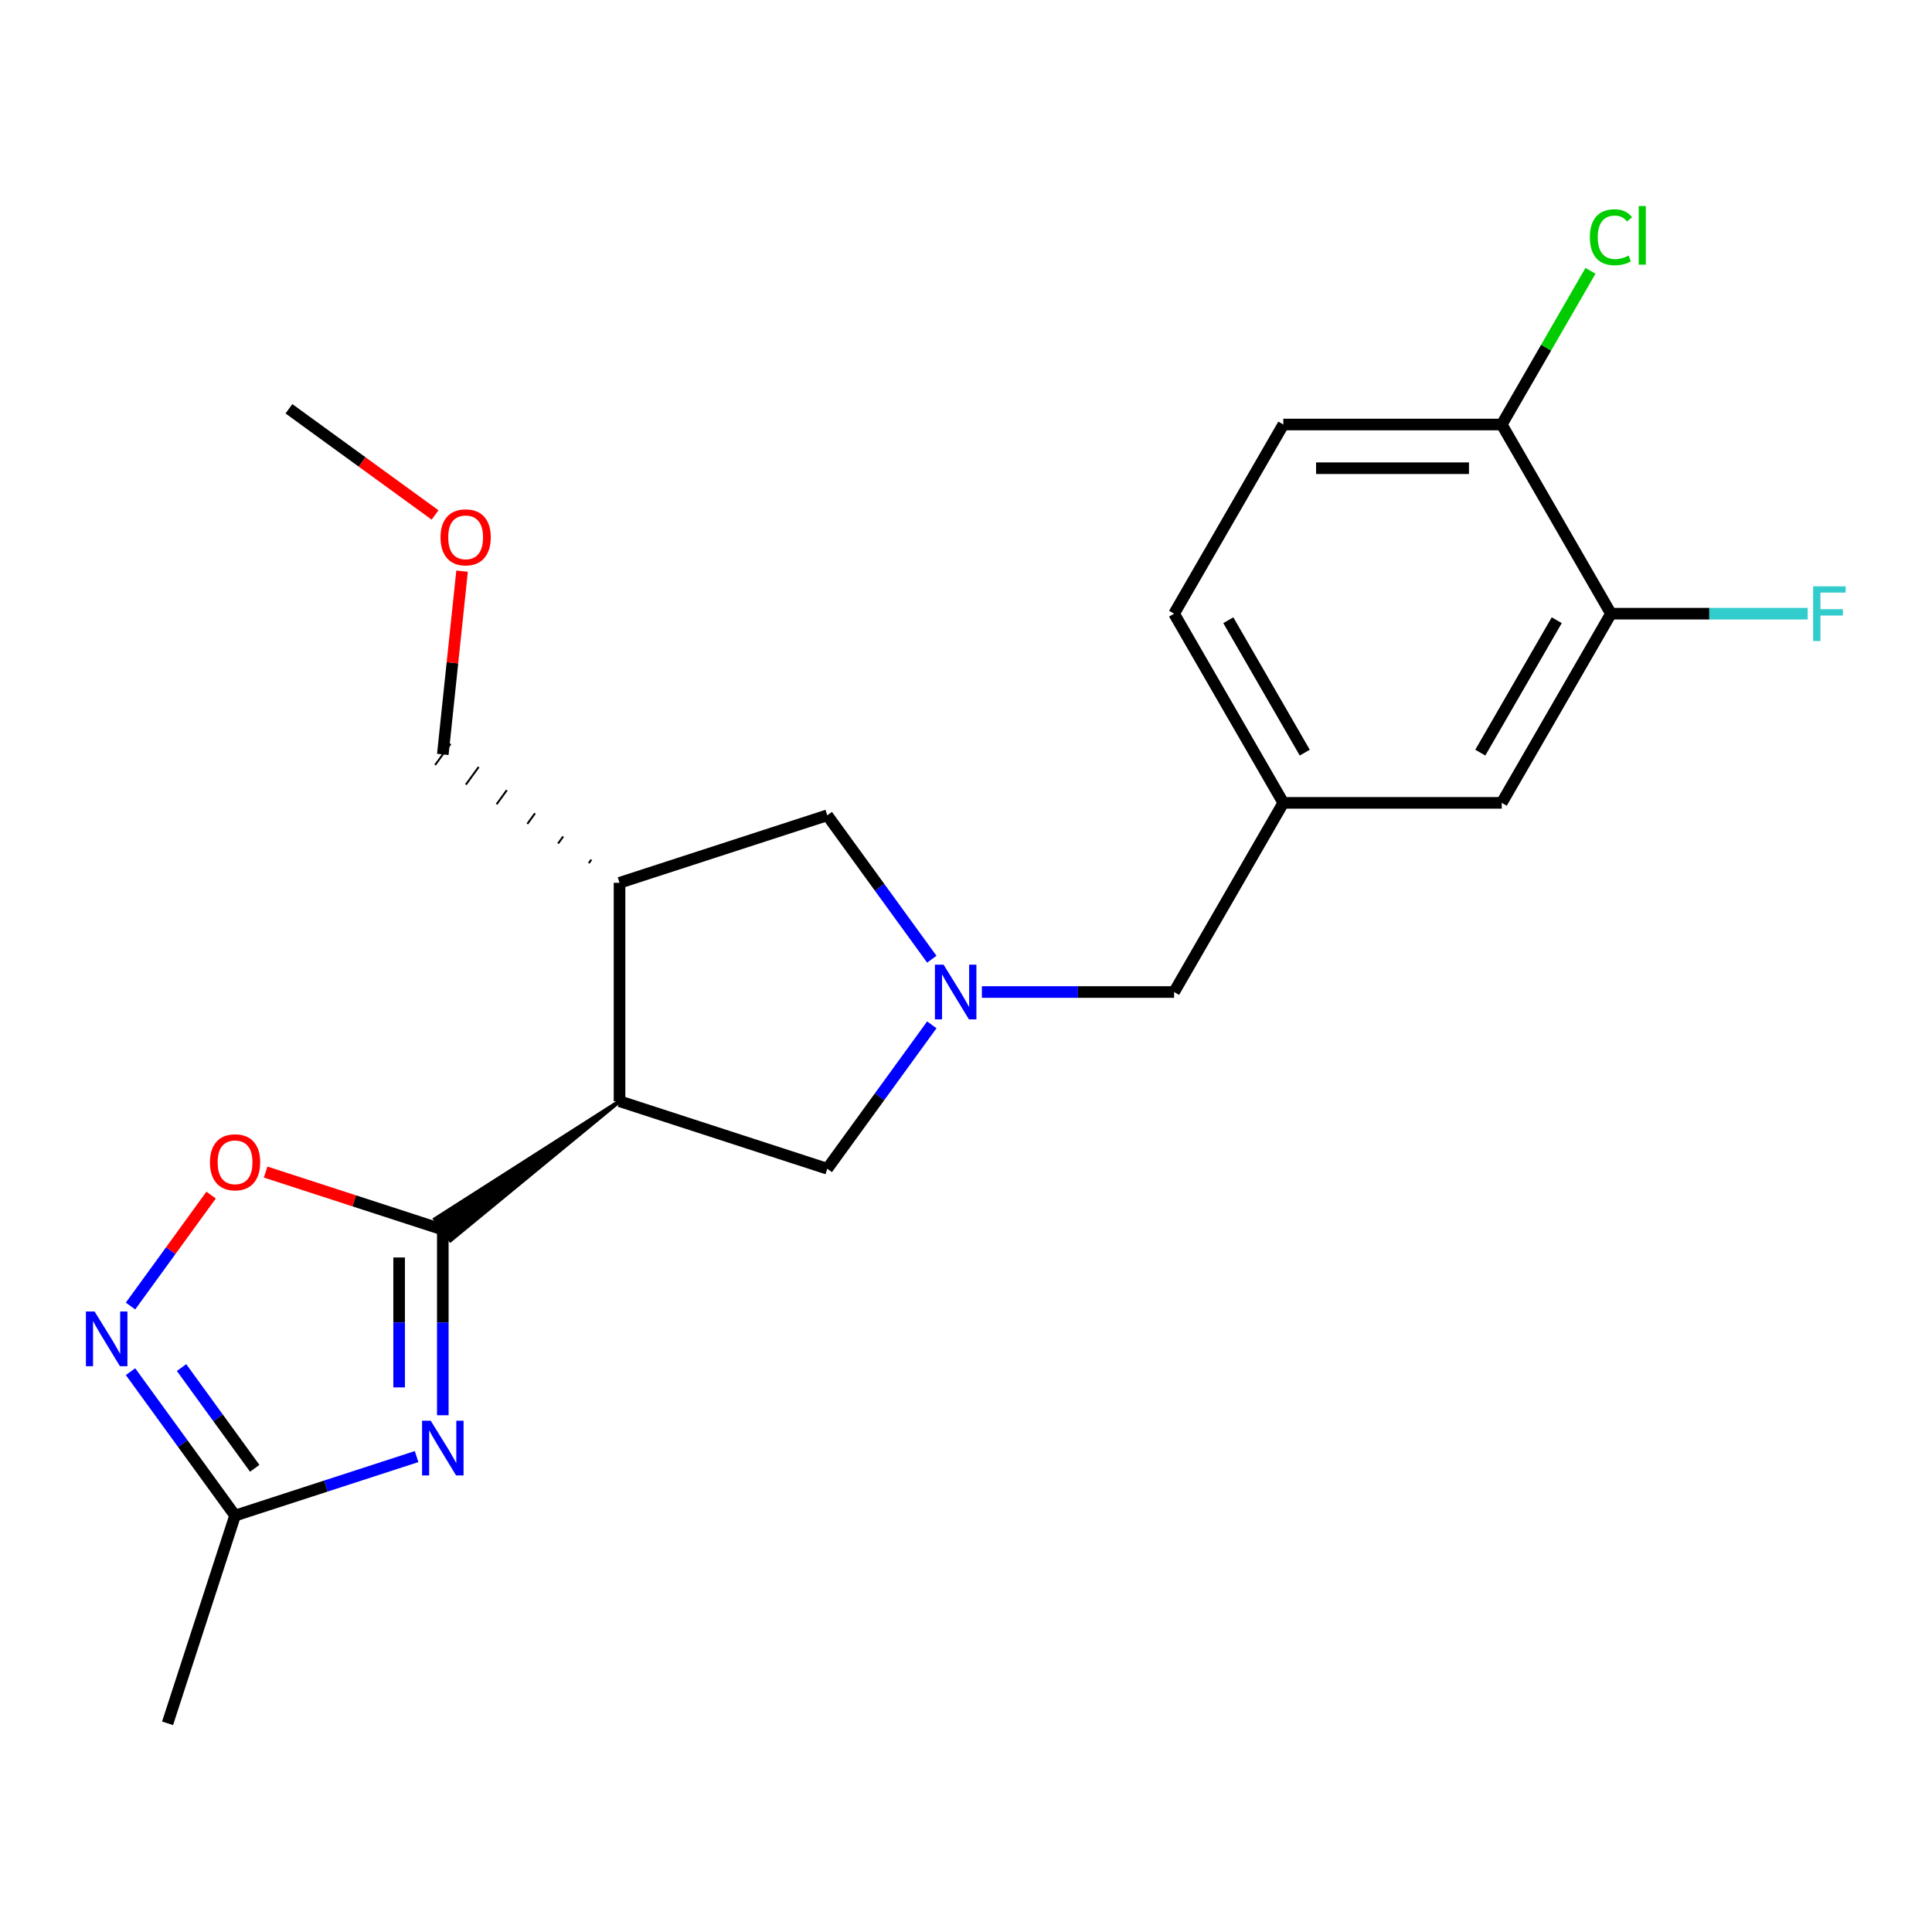 <?xml version='1.0' encoding='iso-8859-1'?>
<svg version='1.1' baseProfile='full'
              xmlns='http://www.w3.org/2000/svg'
                      xmlns:rdkit='http://www.rdkit.org/xml'
                      xmlns:xlink='http://www.w3.org/1999/xlink'
                  xml:space='preserve'
width='1000px' height='1000px' viewBox='0 0 1000 1000'>
<!-- END OF HEADER -->
<rect style='opacity:1.0;fill:#FFFFFF;stroke:none' width='1000' height='1000' x='0' y='0'> </rect>
<path class='bond-0' d='M 229.198,636.455 L 229.198,684.492' style='fill:none;fill-rule:evenodd;stroke:#000000;stroke-width:6px;stroke-linecap:butt;stroke-linejoin:miter;stroke-opacity:1' />
<path class='bond-0' d='M 229.198,684.492 L 229.198,732.53' style='fill:none;fill-rule:evenodd;stroke:#0000FF;stroke-width:6px;stroke-linecap:butt;stroke-linejoin:miter;stroke-opacity:1' />
<path class='bond-0' d='M 206.586,650.866 L 206.586,684.492' style='fill:none;fill-rule:evenodd;stroke:#000000;stroke-width:6px;stroke-linecap:butt;stroke-linejoin:miter;stroke-opacity:1' />
<path class='bond-0' d='M 206.586,684.492 L 206.586,718.118' style='fill:none;fill-rule:evenodd;stroke:#0000FF;stroke-width:6px;stroke-linecap:butt;stroke-linejoin:miter;stroke-opacity:1' />
<path class='bond-1' d='M 320.666,569.999 L 225.21,630.967 L 233.185,641.943 Z' style='fill:#000000;fill-rule:evenodd;fill-opacity:1;stroke:#000000;stroke-width:2px;stroke-linecap:butt;stroke-linejoin:miter;stroke-opacity:1;' />
<path class='bond-4' d='M 229.198,636.455 L 183.347,621.557' style='fill:none;fill-rule:evenodd;stroke:#000000;stroke-width:6px;stroke-linecap:butt;stroke-linejoin:miter;stroke-opacity:1' />
<path class='bond-4' d='M 183.347,621.557 L 137.497,606.66' style='fill:none;fill-rule:evenodd;stroke:#FF0000;stroke-width:6px;stroke-linecap:butt;stroke-linejoin:miter;stroke-opacity:1' />
<path class='bond-5' d='M 215.631,753.924 L 168.651,769.189' style='fill:none;fill-rule:evenodd;stroke:#0000FF;stroke-width:6px;stroke-linecap:butt;stroke-linejoin:miter;stroke-opacity:1' />
<path class='bond-5' d='M 168.651,769.189 L 121.67,784.454' style='fill:none;fill-rule:evenodd;stroke:#000000;stroke-width:6px;stroke-linecap:butt;stroke-linejoin:miter;stroke-opacity:1' />
<path class='bond-6' d='M 320.666,569.999 L 320.666,456.938' style='fill:none;fill-rule:evenodd;stroke:#000000;stroke-width:6px;stroke-linecap:butt;stroke-linejoin:miter;stroke-opacity:1' />
<path class='bond-7' d='M 320.666,569.999 L 428.194,604.937' style='fill:none;fill-rule:evenodd;stroke:#000000;stroke-width:6px;stroke-linecap:butt;stroke-linejoin:miter;stroke-opacity:1' />
<path class='bond-2' d='M 482.308,530.455 L 455.251,567.696' style='fill:none;fill-rule:evenodd;stroke:#0000FF;stroke-width:6px;stroke-linecap:butt;stroke-linejoin:miter;stroke-opacity:1' />
<path class='bond-2' d='M 455.251,567.696 L 428.194,604.937' style='fill:none;fill-rule:evenodd;stroke:#000000;stroke-width:6px;stroke-linecap:butt;stroke-linejoin:miter;stroke-opacity:1' />
<path class='bond-12' d='M 508.216,513.469 L 557.963,513.469' style='fill:none;fill-rule:evenodd;stroke:#0000FF;stroke-width:6px;stroke-linecap:butt;stroke-linejoin:miter;stroke-opacity:1' />
<path class='bond-12' d='M 557.963,513.469 L 607.71,513.469' style='fill:none;fill-rule:evenodd;stroke:#000000;stroke-width:6px;stroke-linecap:butt;stroke-linejoin:miter;stroke-opacity:1' />
<path class='bond-23' d='M 482.308,496.482 L 455.251,459.241' style='fill:none;fill-rule:evenodd;stroke:#0000FF;stroke-width:6px;stroke-linecap:butt;stroke-linejoin:miter;stroke-opacity:1' />
<path class='bond-23' d='M 455.251,459.241 L 428.194,422' style='fill:none;fill-rule:evenodd;stroke:#000000;stroke-width:6px;stroke-linecap:butt;stroke-linejoin:miter;stroke-opacity:1' />
<path class='bond-3' d='M 67.556,675.999 L 88.415,647.289' style='fill:none;fill-rule:evenodd;stroke:#0000FF;stroke-width:6px;stroke-linecap:butt;stroke-linejoin:miter;stroke-opacity:1' />
<path class='bond-3' d='M 88.415,647.289 L 109.274,618.579' style='fill:none;fill-rule:evenodd;stroke:#FF0000;stroke-width:6px;stroke-linecap:butt;stroke-linejoin:miter;stroke-opacity:1' />
<path class='bond-22' d='M 67.556,709.972 L 94.613,747.213' style='fill:none;fill-rule:evenodd;stroke:#0000FF;stroke-width:6px;stroke-linecap:butt;stroke-linejoin:miter;stroke-opacity:1' />
<path class='bond-22' d='M 94.613,747.213 L 121.67,784.454' style='fill:none;fill-rule:evenodd;stroke:#000000;stroke-width:6px;stroke-linecap:butt;stroke-linejoin:miter;stroke-opacity:1' />
<path class='bond-22' d='M 93.967,707.853 L 112.907,733.922' style='fill:none;fill-rule:evenodd;stroke:#0000FF;stroke-width:6px;stroke-linecap:butt;stroke-linejoin:miter;stroke-opacity:1' />
<path class='bond-22' d='M 112.907,733.922 L 131.847,759.99' style='fill:none;fill-rule:evenodd;stroke:#000000;stroke-width:6px;stroke-linecap:butt;stroke-linejoin:miter;stroke-opacity:1' />
<path class='bond-19' d='M 121.67,784.454 L 86.733,891.981' style='fill:none;fill-rule:evenodd;stroke:#000000;stroke-width:6px;stroke-linecap:butt;stroke-linejoin:miter;stroke-opacity:1' />
<path class='bond-8' d='M 320.666,456.938 L 428.194,422' style='fill:none;fill-rule:evenodd;stroke:#000000;stroke-width:6px;stroke-linecap:butt;stroke-linejoin:miter;stroke-opacity:1' />
<path class='bond-18' d='M 306.086,444.948 L 304.757,446.777' style='fill:none;fill-rule:evenodd;stroke:#000000;stroke-width:1.0px;stroke-linecap:butt;stroke-linejoin:miter;stroke-opacity:1' />
<path class='bond-18' d='M 291.506,432.957 L 288.848,436.616' style='fill:none;fill-rule:evenodd;stroke:#000000;stroke-width:1.0px;stroke-linecap:butt;stroke-linejoin:miter;stroke-opacity:1' />
<path class='bond-18' d='M 276.926,420.966 L 272.938,426.454' style='fill:none;fill-rule:evenodd;stroke:#000000;stroke-width:1.0px;stroke-linecap:butt;stroke-linejoin:miter;stroke-opacity:1' />
<path class='bond-18' d='M 262.345,408.976 L 257.029,416.293' style='fill:none;fill-rule:evenodd;stroke:#000000;stroke-width:1.0px;stroke-linecap:butt;stroke-linejoin:miter;stroke-opacity:1' />
<path class='bond-18' d='M 247.765,396.985 L 241.12,406.132' style='fill:none;fill-rule:evenodd;stroke:#000000;stroke-width:1.0px;stroke-linecap:butt;stroke-linejoin:miter;stroke-opacity:1' />
<path class='bond-18' d='M 233.185,384.994 L 225.21,395.971' style='fill:none;fill-rule:evenodd;stroke:#000000;stroke-width:1.0px;stroke-linecap:butt;stroke-linejoin:miter;stroke-opacity:1' />
<path class='bond-9' d='M 833.833,317.641 L 777.302,415.555' style='fill:none;fill-rule:evenodd;stroke:#000000;stroke-width:6px;stroke-linecap:butt;stroke-linejoin:miter;stroke-opacity:1' />
<path class='bond-9' d='M 805.77,321.022 L 766.199,389.562' style='fill:none;fill-rule:evenodd;stroke:#000000;stroke-width:6px;stroke-linecap:butt;stroke-linejoin:miter;stroke-opacity:1' />
<path class='bond-15' d='M 833.833,317.641 L 884.74,317.641' style='fill:none;fill-rule:evenodd;stroke:#000000;stroke-width:6px;stroke-linecap:butt;stroke-linejoin:miter;stroke-opacity:1' />
<path class='bond-15' d='M 884.74,317.641 L 935.647,317.641' style='fill:none;fill-rule:evenodd;stroke:#33CCCC;stroke-width:6px;stroke-linecap:butt;stroke-linejoin:miter;stroke-opacity:1' />
<path class='bond-24' d='M 833.833,317.641 L 777.302,219.727' style='fill:none;fill-rule:evenodd;stroke:#000000;stroke-width:6px;stroke-linecap:butt;stroke-linejoin:miter;stroke-opacity:1' />
<path class='bond-10' d='M 777.302,219.727 L 664.241,219.727' style='fill:none;fill-rule:evenodd;stroke:#000000;stroke-width:6px;stroke-linecap:butt;stroke-linejoin:miter;stroke-opacity:1' />
<path class='bond-10' d='M 760.343,242.34 L 681.2,242.34' style='fill:none;fill-rule:evenodd;stroke:#000000;stroke-width:6px;stroke-linecap:butt;stroke-linejoin:miter;stroke-opacity:1' />
<path class='bond-17' d='M 777.302,219.727 L 800.265,179.954' style='fill:none;fill-rule:evenodd;stroke:#000000;stroke-width:6px;stroke-linecap:butt;stroke-linejoin:miter;stroke-opacity:1' />
<path class='bond-17' d='M 800.265,179.954 L 823.229,140.18' style='fill:none;fill-rule:evenodd;stroke:#00CC00;stroke-width:6px;stroke-linecap:butt;stroke-linejoin:miter;stroke-opacity:1' />
<path class='bond-11' d='M 777.302,415.555 L 664.241,415.555' style='fill:none;fill-rule:evenodd;stroke:#000000;stroke-width:6px;stroke-linecap:butt;stroke-linejoin:miter;stroke-opacity:1' />
<path class='bond-13' d='M 607.71,513.469 L 664.241,415.555' style='fill:none;fill-rule:evenodd;stroke:#000000;stroke-width:6px;stroke-linecap:butt;stroke-linejoin:miter;stroke-opacity:1' />
<path class='bond-16' d='M 664.241,415.555 L 607.71,317.641' style='fill:none;fill-rule:evenodd;stroke:#000000;stroke-width:6px;stroke-linecap:butt;stroke-linejoin:miter;stroke-opacity:1' />
<path class='bond-16' d='M 675.344,389.562 L 635.773,321.022' style='fill:none;fill-rule:evenodd;stroke:#000000;stroke-width:6px;stroke-linecap:butt;stroke-linejoin:miter;stroke-opacity:1' />
<path class='bond-14' d='M 664.241,219.727 L 607.71,317.641' style='fill:none;fill-rule:evenodd;stroke:#000000;stroke-width:6px;stroke-linecap:butt;stroke-linejoin:miter;stroke-opacity:1' />
<path class='bond-20' d='M 229.198,390.483 L 234.183,343.055' style='fill:none;fill-rule:evenodd;stroke:#000000;stroke-width:6px;stroke-linecap:butt;stroke-linejoin:miter;stroke-opacity:1' />
<path class='bond-20' d='M 234.183,343.055 L 239.167,295.627' style='fill:none;fill-rule:evenodd;stroke:#FF0000;stroke-width:6px;stroke-linecap:butt;stroke-linejoin:miter;stroke-opacity:1' />
<path class='bond-21' d='M 225.189,266.542 L 187.368,239.064' style='fill:none;fill-rule:evenodd;stroke:#FF0000;stroke-width:6px;stroke-linecap:butt;stroke-linejoin:miter;stroke-opacity:1' />
<path class='bond-21' d='M 187.368,239.064 L 149.548,211.585' style='fill:none;fill-rule:evenodd;stroke:#000000;stroke-width:6px;stroke-linecap:butt;stroke-linejoin:miter;stroke-opacity:1' />
<path  class='atom-1' d='M 222.938 735.356
L 232.218 750.356
Q 233.138 751.836, 234.618 754.516
Q 236.098 757.196, 236.178 757.356
L 236.178 735.356
L 239.938 735.356
L 239.938 763.676
L 236.058 763.676
L 226.098 747.276
Q 224.938 745.356, 223.698 743.156
Q 222.498 740.956, 222.138 740.276
L 222.138 763.676
L 218.458 763.676
L 218.458 735.356
L 222.938 735.356
' fill='#0000FF'/>
<path  class='atom-3' d='M 488.389 499.309
L 497.669 514.309
Q 498.589 515.789, 500.069 518.469
Q 501.549 521.149, 501.629 521.309
L 501.629 499.309
L 505.389 499.309
L 505.389 527.629
L 501.509 527.629
L 491.549 511.229
Q 490.389 509.309, 489.149 507.109
Q 487.949 504.909, 487.589 504.229
L 487.589 527.629
L 483.909 527.629
L 483.909 499.309
L 488.389 499.309
' fill='#0000FF'/>
<path  class='atom-4' d='M 48.955 678.826
L 58.235 693.826
Q 59.155 695.306, 60.635 697.986
Q 62.115 700.666, 62.195 700.826
L 62.195 678.826
L 65.955 678.826
L 65.955 707.146
L 62.075 707.146
L 52.115 690.746
Q 50.955 688.826, 49.715 686.626
Q 48.515 684.426, 48.155 683.746
L 48.155 707.146
L 44.475 707.146
L 44.475 678.826
L 48.955 678.826
' fill='#0000FF'/>
<path  class='atom-5' d='M 108.67 601.597
Q 108.67 594.797, 112.03 590.997
Q 115.39 587.197, 121.67 587.197
Q 127.95 587.197, 131.31 590.997
Q 134.67 594.797, 134.67 601.597
Q 134.67 608.477, 131.27 612.397
Q 127.87 616.277, 121.67 616.277
Q 115.43 616.277, 112.03 612.397
Q 108.67 608.517, 108.67 601.597
M 121.67 613.077
Q 125.99 613.077, 128.31 610.197
Q 130.67 607.277, 130.67 601.597
Q 130.67 596.037, 128.31 593.237
Q 125.99 590.397, 121.67 590.397
Q 117.35 590.397, 114.99 593.197
Q 112.67 595.997, 112.67 601.597
Q 112.67 607.317, 114.99 610.197
Q 117.35 613.077, 121.67 613.077
' fill='#FF0000'/>
<path  class='atom-16' d='M 938.474 303.481
L 955.314 303.481
L 955.314 306.721
L 942.274 306.721
L 942.274 315.321
L 953.874 315.321
L 953.874 318.601
L 942.274 318.601
L 942.274 331.801
L 938.474 331.801
L 938.474 303.481
' fill='#33CCCC'/>
<path  class='atom-18' d='M 822.913 122.794
Q 822.913 115.754, 826.193 112.074
Q 829.513 108.354, 835.793 108.354
Q 841.633 108.354, 844.753 112.474
L 842.113 114.634
Q 839.833 111.634, 835.793 111.634
Q 831.513 111.634, 829.233 114.514
Q 826.993 117.354, 826.993 122.794
Q 826.993 128.394, 829.313 131.274
Q 831.673 134.154, 836.233 134.154
Q 839.353 134.154, 842.993 132.274
L 844.113 135.274
Q 842.633 136.234, 840.393 136.794
Q 838.153 137.354, 835.673 137.354
Q 829.513 137.354, 826.193 133.594
Q 822.913 129.834, 822.913 122.794
' fill='#00CC00'/>
<path  class='atom-18' d='M 848.193 106.634
L 851.873 106.634
L 851.873 136.994
L 848.193 136.994
L 848.193 106.634
' fill='#00CC00'/>
<path  class='atom-21' d='M 228.016 278.121
Q 228.016 271.321, 231.376 267.521
Q 234.736 263.721, 241.016 263.721
Q 247.296 263.721, 250.656 267.521
Q 254.016 271.321, 254.016 278.121
Q 254.016 285.001, 250.616 288.921
Q 247.216 292.801, 241.016 292.801
Q 234.776 292.801, 231.376 288.921
Q 228.016 285.041, 228.016 278.121
M 241.016 289.601
Q 245.336 289.601, 247.656 286.721
Q 250.016 283.801, 250.016 278.121
Q 250.016 272.561, 247.656 269.761
Q 245.336 266.921, 241.016 266.921
Q 236.696 266.921, 234.336 269.721
Q 232.016 272.521, 232.016 278.121
Q 232.016 283.841, 234.336 286.721
Q 236.696 289.601, 241.016 289.601
' fill='#FF0000'/>
</svg>
